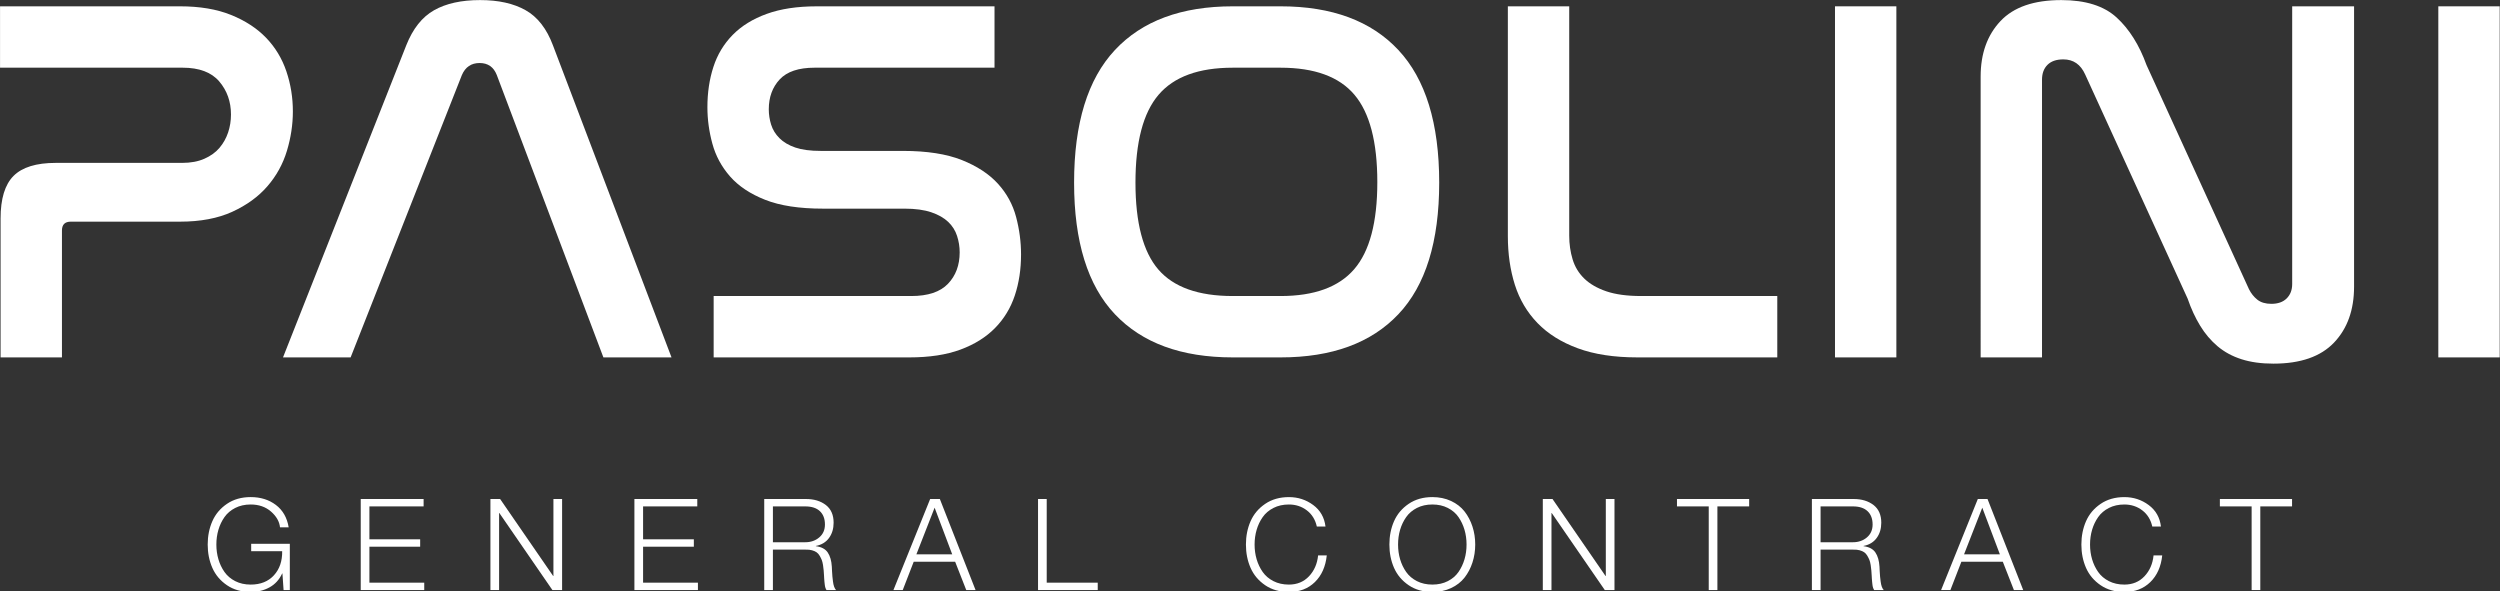 <?xml version="1.0" encoding="utf-8"?>
<!-- Generator: Adobe Illustrator 15.1.0, SVG Export Plug-In  -->
<!DOCTYPE svg PUBLIC "-//W3C//DTD SVG 1.1//EN" "http://www.w3.org/Graphics/SVG/1.1/DTD/svg11.dtd">
<svg version="1.1"
	 xmlns="http://www.w3.org/2000/svg" xmlns:xlink="http://www.w3.org/1999/xlink" xmlns:a="http://ns.adobe.com/AdobeSVGViewerExtensions/3.0/"
	 x="0px" y="0px" width="1184px" height="280px" viewBox="355.719 418.094 1184 280"
	 overflow="visible" enable-background="new 355.719 418.094 1184 280" xml:space="preserve">
<rect x="355.719" y="418.094" width="1184" height="280" fill="#333333" stroke="none"/>
<defs>
</defs>
<g>
	<defs>
		<rect id="SVGID_1_" width="1920" height="1080"/>
	</defs>
	<clipPath id="SVGID_2_">
		<use xlink:href="#SVGID_1_"  overflow="visible"/>
	</clipPath>
	<path clip-path="url(#SVGID_2_)" fill="#FFFFFF" d="M492.979,675.622v21.925h-2.959l-0.544-7.853h-0.12
		c-1.37,2.941-3.373,5.136-6.01,6.583c-2.638,1.452-5.608,2.176-8.909,2.176c-4.349,0-8.093-1.064-11.234-3.201
		c-3.141-2.133-5.446-4.872-6.916-8.213c-1.471-3.344-2.204-7.028-2.204-11.054c0-4.024,0.733-7.709,2.204-11.052
		c1.47-3.346,3.775-6.082,6.916-8.214c3.141-2.137,6.885-3.205,11.234-3.205c4.671,0,8.646,1.238,11.93,3.716
		c3.279,2.477,5.304,6.011,6.068,10.601h-4.106c-0.283-2.736-1.701-5.225-4.258-7.458c-2.558-2.237-5.768-3.352-9.634-3.352
		c-2.739,0-5.175,0.542-7.308,1.629c-2.134,1.088-3.835,2.535-5.105,4.351c-1.267,1.812-2.225,3.812-2.868,6.007
		c-0.644,2.194-0.967,4.521-0.967,6.978c0,2.454,0.323,4.78,0.967,6.975c0.643,2.194,1.601,4.199,2.868,6.011
		c1.27,1.812,2.971,3.263,5.105,4.351c2.133,1.087,4.569,1.629,7.308,1.629c4.671,0,8.344-1.471,11.022-4.408
		c2.678-2.94,3.977-6.746,3.897-11.417h-14.678v-3.503H492.979z"/>
	<polygon clip-path="url(#SVGID_2_)" fill="#FFFFFF" points="526.561,697.547 526.561,654.421 556.339,654.421 556.339,657.927 
		530.669,657.927 530.669,673.509 554.708,673.509 554.708,677.012 530.669,677.012 530.669,694.045 556.641,694.045 
		556.641,697.547 	"/>
	<polygon clip-path="url(#SVGID_2_)" fill="#FFFFFF" points="587.984,697.547 587.984,654.421 592.574,654.421 617.7,690.902 
		617.822,690.902 617.822,654.421 621.929,654.421 621.929,697.547 617.338,697.547 592.213,661.066 592.09,661.066 592.09,697.547 
			"/>
	<polygon clip-path="url(#SVGID_2_)" fill="#FFFFFF" points="656.175,697.547 656.175,654.421 685.953,654.421 685.953,657.927 
		660.283,657.927 660.283,673.509 684.322,673.509 684.322,677.012 660.283,677.012 660.283,694.045 686.255,694.045 
		686.255,697.547 	"/>
	<path clip-path="url(#SVGID_2_)" fill="#FFFFFF" d="M717.661,697.547v-43.126h19.75c3.826,0,6.966,0.948,9.422,2.841
		c2.456,1.894,3.685,4.69,3.685,8.395c0,2.821-0.724,5.225-2.173,7.218c-1.45,1.993-3.524,3.251-6.222,3.773v0.124
		c2.616,0.321,4.49,1.319,5.618,2.988c1.126,1.672,1.771,3.916,1.931,6.733c0,0.121,0.031,0.787,0.091,1.995
		c0.06,1.206,0.122,2.093,0.182,2.657c0.06,0.565,0.151,1.339,0.271,2.326c0.122,0.987,0.302,1.812,0.544,2.474
		c0.241,0.665,0.543,1.199,0.905,1.602h-4.53c-0.201-0.321-0.371-0.692-0.513-1.118c-0.141-0.422-0.242-0.925-0.302-1.51
		c-0.06-0.584-0.11-1.045-0.151-1.388c-0.04-0.342-0.081-0.845-0.12-1.511c-0.04-0.666-0.061-1.057-0.061-1.177
		c-0.082-1.126-0.142-2.005-0.18-2.628c-0.041-0.623-0.142-1.451-0.302-2.477c-0.163-1.026-0.364-1.843-0.604-2.446
		c-0.242-0.604-0.575-1.27-0.997-1.993c-0.424-0.724-0.917-1.277-1.48-1.66c-0.565-0.384-1.279-0.697-2.144-0.937
		c-0.867-0.24-1.843-0.34-2.93-0.303h-15.582v19.146H717.661z M721.769,657.927v16.972h15.34c2.618,0,4.823-0.767,6.615-2.295
		c1.792-1.529,2.687-3.564,2.687-6.1c0-2.698-0.795-4.804-2.386-6.312c-1.59-1.51-3.895-2.265-6.916-2.265H721.769z"/>
	<path clip-path="url(#SVGID_2_)" fill="#FFFFFF" d="M778.847,697.547l17.393-43.126h4.592l16.911,43.126h-4.41l-5.254-13.406
		h-19.63l-5.194,13.406H778.847z M798.354,658.53l-8.636,22.104h16.971L798.354,658.53z"/>
	<polygon clip-path="url(#SVGID_2_)" fill="#FFFFFF" points="847.335,697.547 847.335,654.421 851.443,654.421 851.443,694.045 
		875.602,694.045 875.602,697.547 	"/>
	<path clip-path="url(#SVGID_2_)" fill="#FFFFFF" d="M983.475,667.467h-4.106c-0.726-3.259-2.307-5.816-4.741-7.671
		c-2.438-1.851-5.265-2.774-8.487-2.774c-2.738,0-5.174,0.542-7.307,1.629c-2.134,1.088-3.836,2.535-5.105,4.351
		c-1.267,1.812-2.225,3.812-2.868,6.007c-0.644,2.194-0.968,4.521-0.968,6.978c0,2.454,0.324,4.78,0.968,6.975
		c0.643,2.194,1.601,4.199,2.868,6.011c1.269,1.812,2.971,3.263,5.105,4.35c2.133,1.088,4.569,1.63,7.307,1.63
		c3.866,0,7.036-1.309,9.514-3.925c2.477-2.62,3.916-5.921,4.319-9.907h4.105c-0.562,5.317-2.445,9.536-5.646,12.655
		c-3.2,3.12-7.299,4.68-12.292,4.68c-4.348,0-8.093-1.064-11.233-3.201c-3.141-2.133-5.446-4.872-6.916-8.213
		c-1.471-3.344-2.204-7.028-2.204-11.054c0-4.024,0.733-7.709,2.204-11.053c1.47-3.345,3.775-6.081,6.916-8.213
		c3.14-2.137,6.885-3.205,11.233-3.205c4.31,0,8.146,1.25,11.507,3.747C981.008,659.758,982.95,663.159,983.475,667.467"/>
	<path clip-path="url(#SVGID_2_)" fill="#FFFFFF" d="M1015.938,687.039c-1.469-3.343-2.204-7.028-2.204-11.053
		c0-4.025,0.735-7.71,2.204-11.054c1.471-3.345,3.776-6.081,6.917-8.213c3.14-2.137,6.885-3.205,11.233-3.205
		c3.263,0,6.212,0.615,8.85,1.843c2.638,1.23,4.771,2.891,6.401,4.984s2.879,4.479,3.744,7.156c0.867,2.679,1.301,5.508,1.301,8.488
		c0,2.979-0.434,5.809-1.301,8.483c-0.865,2.678-2.113,5.066-3.744,7.16s-3.764,3.754-6.401,4.981
		c-2.638,1.227-5.587,1.842-8.85,1.842c-4.349,0-8.094-1.064-11.233-3.201C1019.715,693.119,1017.409,690.38,1015.938,687.039
		 M1018.809,669.008c-0.645,2.194-0.966,4.521-0.966,6.979c0,2.453,0.321,4.779,0.966,6.974s1.601,4.199,2.87,6.011
		c1.268,1.812,2.969,3.263,5.103,4.351c2.135,1.087,4.569,1.629,7.308,1.629s5.175-0.542,7.309-1.629
		c2.135-1.088,3.826-2.539,5.074-4.351s2.194-3.816,2.839-6.011c0.643-2.194,0.966-4.521,0.966-6.974
		c0-2.457-0.323-4.784-0.966-6.979c-0.645-2.194-1.591-4.195-2.839-6.007c-1.248-1.815-2.939-3.263-5.074-4.351
		c-2.134-1.087-4.57-1.629-7.309-1.629s-5.173,0.542-7.308,1.629c-2.134,1.088-3.835,2.535-5.103,4.351
		C1020.409,664.812,1019.453,666.813,1018.809,669.008"/>
	<polygon clip-path="url(#SVGID_2_)" fill="#FFFFFF" points="1086.394,697.547 1086.394,654.421 1090.984,654.421 1116.11,690.902 
		1116.231,690.902 1116.231,654.421 1120.338,654.421 1120.338,697.547 1115.747,697.547 1090.622,661.066 1090.5,661.066 
		1090.5,697.547 	"/>
	<polygon clip-path="url(#SVGID_2_)" fill="#FFFFFF" points="1149.935,657.927 1149.935,654.421 1184.121,654.421 1184.121,657.927 
		1169.08,657.927 1169.08,697.547 1164.975,697.547 1164.975,657.927 	"/>
	<path clip-path="url(#SVGID_2_)" fill="#FFFFFF" d="M1213.835,697.547v-43.126h19.75c3.826,0,6.966,0.948,9.423,2.841
		c2.455,1.894,3.685,4.69,3.685,8.395c0,2.821-0.726,5.225-2.174,7.218c-1.449,1.993-3.523,3.251-6.222,3.773v0.124
		c2.616,0.321,4.49,1.319,5.618,2.988c1.126,1.672,1.771,3.916,1.932,6.733c0,0.121,0.03,0.787,0.091,1.995
		c0.06,1.206,0.122,2.093,0.182,2.657c0.06,0.565,0.151,1.339,0.271,2.326c0.122,0.987,0.303,1.812,0.544,2.474
		c0.242,0.665,0.544,1.199,0.906,1.602h-4.53c-0.201-0.321-0.372-0.692-0.513-1.118c-0.142-0.422-0.242-0.925-0.303-1.51
		c-0.06-0.584-0.111-1.045-0.15-1.388c-0.041-0.342-0.081-0.845-0.12-1.511c-0.041-0.666-0.062-1.057-0.062-1.177
		c-0.082-1.126-0.142-2.005-0.181-2.628c-0.04-0.623-0.142-1.451-0.302-2.477c-0.162-1.026-0.363-1.843-0.604-2.446
		c-0.242-0.604-0.575-1.27-0.997-1.993c-0.424-0.724-0.917-1.277-1.479-1.66c-0.565-0.384-1.279-0.697-2.145-0.937
		c-0.867-0.24-1.843-0.34-2.93-0.303h-15.582v19.146H1213.835z M1217.943,657.927v16.972h15.34c2.618,0,4.822-0.767,6.614-2.295
		c1.792-1.529,2.688-3.564,2.688-6.1c0-2.698-0.796-4.804-2.387-6.312c-1.591-1.51-3.896-2.265-6.916-2.265H1217.943z"/>
	<path clip-path="url(#SVGID_2_)" fill="#FFFFFF" d="M1275.021,697.547l17.394-43.126h4.592l16.911,43.126h-4.41l-5.254-13.406
		h-19.63l-5.195,13.406H1275.021z M1294.528,658.53l-8.636,22.104h16.971L1294.528,658.53z"/>
	<path clip-path="url(#SVGID_2_)" fill="#FFFFFF" d="M1379.147,667.467h-4.106c-0.726-3.259-2.307-5.816-4.741-7.671
		c-2.438-1.851-5.266-2.774-8.488-2.774c-2.737,0-5.174,0.542-7.308,1.629c-2.134,1.088-3.836,2.535-5.104,4.351
		c-1.268,1.812-2.226,3.812-2.868,6.007c-0.645,2.194-0.968,4.521-0.968,6.978c0,2.454,0.323,4.78,0.968,6.975
		c0.643,2.194,1.601,4.199,2.868,6.011s2.97,3.263,5.104,4.35c2.134,1.088,4.57,1.63,7.308,1.63c3.867,0,7.037-1.309,9.514-3.925
		c2.477-2.62,3.917-5.921,4.319-9.907h4.106c-0.563,5.317-2.446,9.536-5.646,12.655c-3.201,3.12-7.3,4.68-12.293,4.68
		c-4.349,0-8.093-1.064-11.233-3.201c-3.141-2.133-5.445-4.872-6.916-8.213c-1.471-3.344-2.204-7.028-2.204-11.054
		c0-4.024,0.733-7.709,2.204-11.053c1.471-3.345,3.775-6.081,6.916-8.213c3.141-2.137,6.885-3.205,11.233-3.205
		c4.31,0,8.146,1.25,11.507,3.747C1376.68,659.758,1378.623,663.159,1379.147,667.467"/>
	<polygon clip-path="url(#SVGID_2_)" fill="#FFFFFF" points="1407.05,657.927 1407.05,654.421 1441.236,654.421 1441.236,657.927 
		1426.195,657.927 1426.195,697.547 1422.09,697.547 1422.09,657.927 	"/>
	<path clip-path="url(#SVGID_2_)" fill="#FFFFFF" d="M440.97,421.087c9.361,0,17.41,1.353,24.145,4.069
		c6.726,2.706,12.268,6.325,16.628,10.835c4.35,4.52,7.547,9.813,9.602,15.887c2.055,6.084,3.077,12.398,3.077,18.973
		c0,6.234-0.942,12.479-2.827,18.713c-1.894,6.244-4.971,11.827-9.241,16.748c-4.269,4.931-9.812,8.961-16.628,12.078
		c-6.815,3.117-15.064,4.68-24.756,4.68h-51.729c-2.786,0-4.179,1.393-4.179,4.18v60.108h-29.067v-65.771
		c0-9.361,2.045-16.087,6.154-20.196c4.1-4.099,10.755-6.154,19.956-6.154h59.857c4.099,0,7.637-0.662,10.584-1.975
		c2.957-1.313,5.342-3.037,7.147-5.172c1.804-2.134,3.157-4.56,4.069-7.266c0.902-2.706,1.353-5.543,1.353-8.5
		c0-6.073-1.844-11.285-5.542-15.645c-3.699-4.341-9.482-6.526-17.371-6.526h-86.457v-29.066H440.97z"/>
	<path clip-path="url(#SVGID_2_)" fill="#FFFFFF" d="M521.774,587.358h-32.023l58.373-147.799c3.117-7.878,7.518-13.42,13.18-16.618
		c5.674-3.207,12.94-4.811,21.801-4.811c8.699,0,15.886,1.604,21.559,4.811c5.663,3.198,9.973,8.74,12.929,16.618l56.159,147.799
		h-32.264l-50.496-133.756c-1.483-3.769-4.189-5.663-8.128-5.663c-3.949,0-6.736,1.894-8.38,5.663L521.774,587.358z"/>
	<path clip-path="url(#SVGID_2_)" fill="#FFFFFF" d="M826.722,421.087v29.066h-85.225c-7.557,0-13.05,1.845-16.507,5.543
		c-3.449,3.699-5.172,8.42-5.172,14.162c0,2.466,0.37,4.892,1.112,7.268c0.742,2.385,2.055,4.52,3.939,6.404
		c1.884,1.894,4.39,3.368,7.517,4.44c3.117,1.062,7.137,1.594,12.068,1.594h38.919c11.326,0,20.607,1.443,27.834,4.31
		c7.226,2.876,12.929,6.615,17.119,11.215c4.189,4.591,7.056,9.853,8.62,15.756c1.563,5.914,2.345,11.827,2.345,17.741
		c0,7.066-0.992,13.551-2.957,19.455c-1.974,5.913-5.091,11.056-9.361,15.396c-4.27,4.358-9.732,7.768-16.378,10.223
		c-6.655,2.466-14.744,3.699-24.265,3.699h-92.622v-29.066h93.604c7.888,0,13.671-1.925,17.37-5.794
		c3.688-3.849,5.542-8.82,5.542-14.894c0-2.626-0.411-5.212-1.232-7.758c-0.822-2.546-2.215-4.771-4.19-6.655
		c-1.975-1.885-4.641-3.408-8.008-4.561c-3.368-1.142-7.598-1.724-12.679-1.724h-38.679c-11.165,0-20.276-1.393-27.342-4.189
		c-7.057-2.787-12.599-6.485-16.628-11.075c-4.02-4.601-6.816-9.773-8.369-15.526c-1.564-5.743-2.346-11.487-2.346-17.239
		c0-6.896,0.942-13.261,2.837-19.094c1.884-5.823,4.931-10.875,9.111-15.145c4.189-4.271,9.571-7.597,16.136-9.973
		c6.565-2.385,14.453-3.578,23.644-3.578H826.722z"/>
	<path clip-path="url(#SVGID_2_)" fill="#FFFFFF" d="M962.202,421.088c24.296,0,42.898,6.896,55.788,20.697
		c12.89,13.792,19.334,34.729,19.334,62.804c0,27.924-6.444,48.691-19.334,62.322s-31.492,20.447-55.788,20.447h-22.662
		c-24.306,0-42.908-6.816-55.798-20.447c-12.889-13.631-19.334-34.398-19.334-62.322c0-28.075,6.445-49.012,19.334-62.804
		c12.89-13.801,31.492-20.697,55.798-20.697H962.202z M939.541,450.154c-16.097,0-27.804,4.27-35.11,12.81
		c-7.307,8.539-10.955,22.421-10.955,41.625c0,19.053,3.608,32.765,10.835,41.144c7.226,8.369,18.963,12.56,35.23,12.56h22.662
		c15.917,0,27.543-4.23,34.85-12.689c7.308-8.449,10.966-22.201,10.966-41.255c0-19.053-3.618-32.845-10.845-41.384
		c-7.227-8.54-18.884-12.81-34.971-12.81H939.541z"/>
	<path clip-path="url(#SVGID_2_)" fill="#FFFFFF" d="M1098.905,421.087v108.629c0,3.939,0.531,7.677,1.604,11.206
		c1.062,3.539,2.917,6.575,5.542,9.121c2.627,2.546,6.115,4.55,10.465,6.033c4.35,1.474,9.812,2.216,16.388,2.216h64.537v29.066
		h-66.263c-11.004,0-20.405-1.434-28.203-4.311c-7.808-2.876-14.162-6.855-19.094-11.947c-4.921-5.092-8.499-11.125-10.715-18.102
		c-2.215-6.985-3.327-14.663-3.327-23.033V421.087H1098.905z"/>
	<rect x="1224.773" y="421.087" clip-path="url(#SVGID_2_)" fill="#FFFFFF" width="29.066" height="166.271"/>
	<path clip-path="url(#SVGID_2_)" fill="#FFFFFF" d="M1322.817,587.358h-29.066V454.343c0-10.835,3.117-19.585,9.361-26.23
		c6.234-6.655,15.837-9.983,28.816-9.983c11.495,0,20.236,2.757,26.229,8.259c5.994,5.503,10.715,13.01,14.163,22.532
		l48.531,106.172c0.981,1.965,2.295,3.608,3.938,4.922c1.644,1.312,3.859,1.975,6.655,1.975c3.117,0,5.543-0.861,7.267-2.586
		s2.586-3.979,2.586-6.774V421.087h29.308v132.774c0,11.005-3.157,19.825-9.482,26.48c-6.325,6.646-15.886,9.973-28.695,9.973
		c-5.753,0-10.805-0.701-15.145-2.095c-4.36-1.393-8.129-3.447-11.336-6.153c-3.197-2.717-5.954-5.954-8.249-9.732
		c-2.306-3.779-4.28-8.049-5.914-12.81l-48.531-106.163c-2.134-4.761-5.583-7.147-10.343-7.147c-3.288,0-5.783,0.863-7.508,2.586
		c-1.724,1.725-2.586,4.07-2.586,7.016V587.358z"/>
	<rect x="1510.507" y="421.087" clip-path="url(#SVGID_2_)" fill="#FFFFFF" width="29.067" height="166.271"/>
</g>
</svg>

